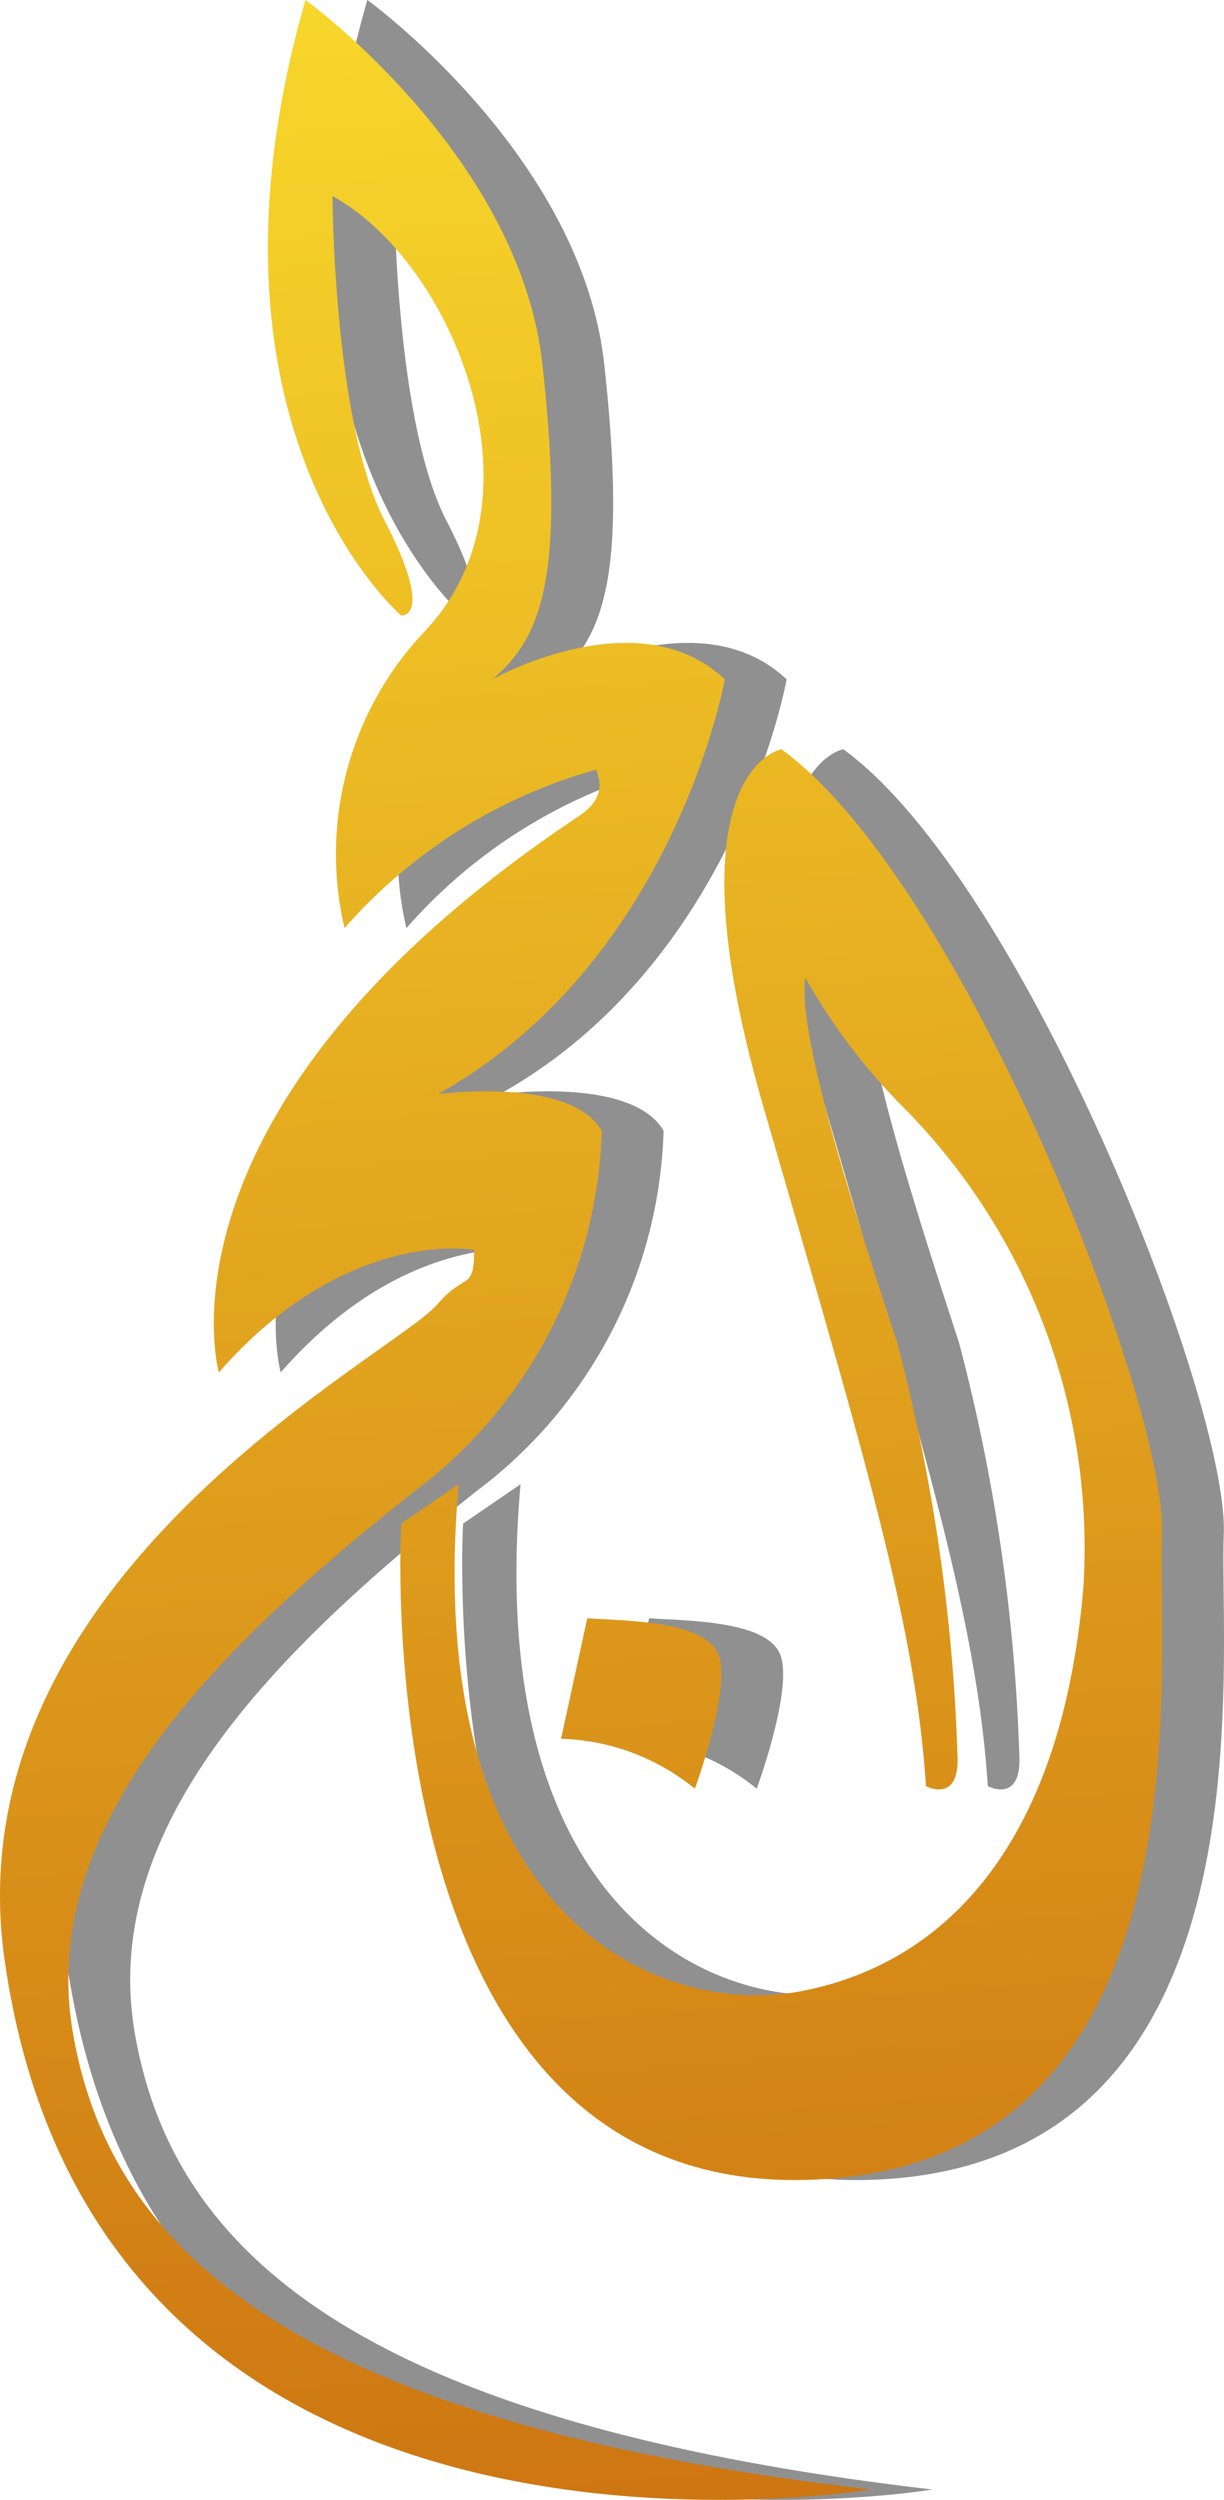 <svg xmlns="http://www.w3.org/2000/svg" xmlns:xlink="http://www.w3.org/1999/xlink" width="25.091" height="51.226" viewBox="0 0 25.091 51.226"><defs><linearGradient id="a" x1="0.477" y1="-0.157" x2="0.525" y2="1.149" gradientUnits="objectBoundingBox"><stop offset="0" stop-color="#ffe72f"/><stop offset="1" stop-color="#c4610d"/></linearGradient></defs><g transform="translate(-60.987 -603.094)"><path d="M626.614,70.2s-4.485-3.831-1.962-12.613c0,0,4.391,3.177,4.858,7.475s0,5.585-1.028,6.447c0,0,2.99-1.682,4.765,0,0,0-1.028,5.793-5.886,8.5,0,0,2.71-.373,3.364.748a9.572,9.572,0,0,1-3.83,7.381c-4.018,3.177-7.755,6.82-7.008,11.118s4.3,7.942,16.351,9.343c0,0-15.824,2.655-17.752-10.838-1.121-7.848,7.948-12.371,8.876-13.454.561-.654.747-.256.747-1.109,0,0-2.616-.479-5.232,2.511,0,0-1.558-5.437,7.381-11.4.561-.374.426-.753.352-.951a10.673,10.673,0,0,0-5.157,3.248,6.63,6.63,0,0,1,1.636-6.074c2.6-2.727.57-7.587-1.884-8.926,0,0,.02,4.623,1.066,6.644S626.614,70.2,626.614,70.2ZM627.793,88l-1.178.807s-.812,13.716,8.332,13.447c8.341-.246,7.154-10.542,7.261-13.232s-4.1-13.393-7.8-16.082c0,0-2.362.43-.372,7.315s3.119,10.542,3.335,13.931c0,0,.7.377.646-.645a37.772,37.772,0,0,0-1.237-8.445c-.968-2.958-2.043-6.347-1.882-7.476a12.337,12.337,0,0,0,1.99,2.636,12.82,12.82,0,0,1,3.711,9.843c-.43,5.164-2.743,7.692-5.755,8.283S627.013,96.79,627.793,88Zm2.636,2.743-.538,2.474a4.533,4.533,0,0,1,2.743,1.022s.753-2.044.484-2.743S631.235,90.8,630.428,90.747Z" transform="translate(-556.135 545.506)" fill="#101010" opacity="0.464"/><path d="M626.614,70.2s-4.485-3.831-1.962-12.613c0,0,4.391,3.177,4.858,7.475s0,5.585-1.028,6.447c0,0,2.99-1.682,4.765,0,0,0-1.028,5.793-5.886,8.5,0,0,2.71-.373,3.364.748a9.572,9.572,0,0,1-3.83,7.381c-4.018,3.177-7.755,6.82-7.008,11.118s4.3,7.942,16.351,9.343c0,0-15.824,2.655-17.752-10.838-1.121-7.848,7.948-12.371,8.876-13.454.561-.654.747-.256.747-1.109,0,0-2.616-.479-5.232,2.511,0,0-1.558-5.437,7.381-11.4.561-.374.426-.753.352-.951a10.673,10.673,0,0,0-5.157,3.248,6.63,6.63,0,0,1,1.636-6.074c2.6-2.727.57-7.587-1.884-8.926,0,0,.02,4.623,1.066,6.644S626.614,70.2,626.614,70.2ZM627.793,88l-1.178.807s-.812,13.716,8.332,13.447c8.341-.246,7.154-10.542,7.261-13.232s-4.1-13.393-7.8-16.082c0,0-2.362.43-.372,7.315s3.119,10.542,3.335,13.931c0,0,.7.377.646-.645a37.772,37.772,0,0,0-1.237-8.445c-.968-2.958-2.043-6.347-1.882-7.476a12.337,12.337,0,0,0,1.99,2.636,12.82,12.82,0,0,1,3.711,9.843c-.43,5.164-2.743,7.692-5.755,8.283S627.013,96.79,627.793,88Zm2.636,2.743-.538,2.474a4.533,4.533,0,0,1,2.743,1.022s.753-2.044.484-2.743S631.235,90.8,630.428,90.747Z" transform="translate(-557.403 545.506)" fill="url(#a)"/></g></svg>